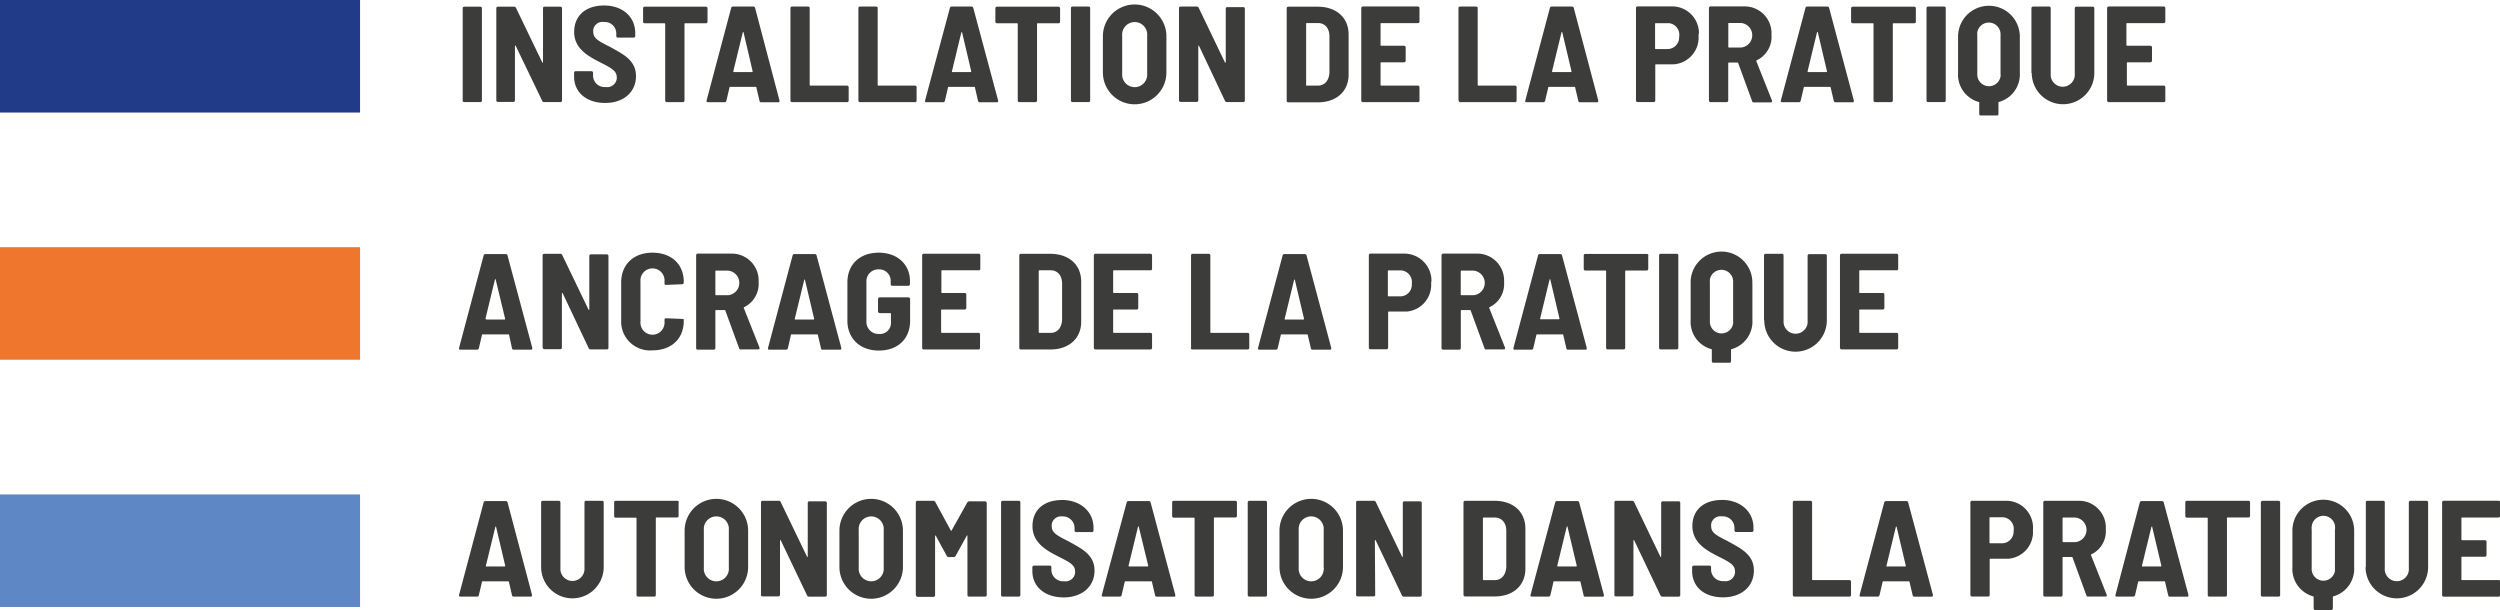 <?xml version="1.0" encoding="UTF-8"?> <svg xmlns="http://www.w3.org/2000/svg" id="Calque_1" data-name="Calque 1" viewBox="0 0 373.2 91.06"><defs><style>.cls-1{fill:#ee762d;}.cls-2{fill:#3c3c3b;}.cls-3{fill:#213b89;}.cls-4{fill:#5d87c5;}</style></defs><g id="legende_parcours" data-name="legende parcours"><g id="Groupe_1448" data-name="Groupe 1448"><rect id="Rectangle_519" data-name="Rectangle 519" class="cls-1" y="36.9" width="53.75" height="16.8"></rect><g id="Groupe_1447" data-name="Groupe 1447"><path id="Tracé_7048" data-name="Tracé 7048" class="cls-2" d="M76.43,52,76,50c0-.06,0-.08-.1-.08H72.05c-.06,0-.08,0-.1.08l-.47,2a.27.27,0,0,1-.29.2H68.73c-.17,0-.25-.08-.2-.27l3.67-13.8a.25.25,0,0,1,.28-.2h3a.25.25,0,0,1,.28.2l3.7,13.8c0,.19,0,.27-.2.27H76.71A.26.26,0,0,1,76.43,52Zm-3.81-4.3h2.69a.09.09,0,0,0,.1-.1v0L74,41.74c0-.1-.1-.08-.12,0l-1.4,5.8a.09.09,0,0,0,.07.11h0Z"></path><path id="Tracé_7049" data-name="Tracé 7049" class="cls-2" d="M81,51.92V38.13a.23.23,0,0,1,.23-.24h2.42a.29.29,0,0,1,.28.18l3.92,8.14c0,.08.12.06.12,0l0-8a.23.23,0,0,1,.23-.24h2.38a.24.24,0,0,1,.25.22V51.92a.23.23,0,0,1-.23.24H88.16a.31.31,0,0,1-.28-.18L84,43.78c0-.08-.12-.06-.12,0l0,8.1a.24.24,0,0,1-.23.25H81.27a.23.23,0,0,1-.24-.23Z"></path><path id="Tracé_7050" data-name="Tracé 7050" class="cls-2" d="M92.73,47.84V42.17c0-2.69,1.86-4.45,4.67-4.45s4.67,1.71,4.67,4.35v.1a.24.24,0,0,1-.24.26h0l-2.39.1c-.16,0-.24-.06-.24-.22V42a1.8,1.8,0,0,0-3.59-.27,1.22,1.22,0,0,0,0,.27v6a1.8,1.8,0,1,0,3.59.26,1.13,1.13,0,0,0,0-.26v-.27c0-.16.08-.22.24-.22l2.39.1c.14,0,.24,0,.24.14v.16c0,2.66-1.85,4.39-4.67,4.39a4.31,4.31,0,0,1-4.66-3.93A5.09,5.09,0,0,1,92.73,47.84Z"></path><path id="Tracé_7051" data-name="Tracé 7051" class="cls-2" d="M110.34,52l-2.06-5.63s0-.08-.1-.08h-1.29a.1.1,0,0,0-.1.1h0v5.57a.23.23,0,0,1-.22.24h-2.41a.22.22,0,0,1-.24-.22V38.11a.24.24,0,0,1,.22-.25h5a4,4,0,0,1,4.11,3.89c0,.14,0,.28,0,.41a3.86,3.86,0,0,1-2.2,3.71.12.12,0,0,0,0,.15l2.32,5.85c.06.18,0,.29-.2.29h-2.49A.27.27,0,0,1,110.34,52Zm-3.55-11.5v3.47a.1.1,0,0,0,.1.1h1.77a1.84,1.84,0,0,0,0-3.67h-1.77a.09.09,0,0,0-.1.1Z"></path><path id="Tracé_7052" data-name="Tracé 7052" class="cls-2" d="M122.56,52l-.47-2c0-.06,0-.08-.1-.08h-3.82c-.06,0-.08,0-.1.08l-.46,2a.28.28,0,0,1-.29.2h-2.47c-.16,0-.24-.08-.2-.27l3.67-13.8a.26.26,0,0,1,.29-.2h3a.26.26,0,0,1,.29.2l3.69,13.8c0,.19,0,.27-.2.27h-2.51A.24.24,0,0,1,122.56,52Zm-3.82-4.3h2.7a.1.1,0,0,0,.1-.1v0l-1.37-5.8c0-.1-.1-.08-.12,0l-1.41,5.8a.09.09,0,0,0,.08.11h0Z"></path><path id="Tracé_7053" data-name="Tracé 7053" class="cls-2" d="M126.5,47.88V42.15c0-2.67,1.85-4.43,4.67-4.43s4.67,1.78,4.67,4.24v.45a.25.25,0,0,1-.23.25H133.2a.24.24,0,0,1-.24-.23V42a1.71,1.71,0,0,0-1.63-1.79h-.17a1.77,1.77,0,0,0-1.82,1.72,1.34,1.34,0,0,0,0,.2v5.83A1.8,1.8,0,0,0,131,49.85h.18A1.64,1.64,0,0,0,133,48.34a1,1,0,0,0,0-.24V46.84a.09.09,0,0,0-.09-.1h-1.6a.25.25,0,0,1-.24-.23V44.64a.25.25,0,0,1,.23-.25h4.31a.25.25,0,0,1,.25.23v3.26c0,2.76-1.88,4.45-4.67,4.45S126.5,50.55,126.5,47.88Z"></path><path id="Tracé_7054" data-name="Tracé 7054" class="cls-2" d="M146.1,40.35h-5.46a.11.11,0,0,0-.11.1h0v3.19a.11.11,0,0,0,.1.1H144a.24.24,0,0,1,.25.22v2a.25.25,0,0,1-.23.25h-3.42a.1.1,0,0,0-.11.1h0v3.28a.11.11,0,0,0,.1.1h5.47a.23.23,0,0,1,.24.23h0v2a.24.24,0,0,1-.22.25H137.9a.23.23,0,0,1-.24-.23s0,0,0,0V38.12a.23.23,0,0,1,.22-.24h8.22a.23.23,0,0,1,.24.23h0v2a.23.23,0,0,1-.21.25Z"></path><path id="Tracé_7055" data-name="Tracé 7055" class="cls-2" d="M152.16,51.92V38.13a.22.22,0,0,1,.22-.24h4.41c2.77,0,4.61,1.63,4.61,4.14v6c0,2.51-1.84,4.14-4.61,4.14H152.4a.22.22,0,0,1-.24-.22Zm3-2.23,1.68,0c1,0,1.67-.77,1.71-2V42.35c0-1.22-.67-2-1.71-2h-1.68a.1.1,0,0,0-.1.1h0v9.14a.1.1,0,0,0,.09.1Z"></path><path id="Tracé_7056" data-name="Tracé 7056" class="cls-2" d="M171.74,40.35h-5.47a.11.11,0,0,0-.1.1h0v3.19a.11.11,0,0,0,.1.1h3.41a.22.22,0,0,1,.24.22v2a.24.24,0,0,1-.22.25h-3.43a.1.1,0,0,0-.1.1h0v3.28a.11.11,0,0,0,.1.1h5.47a.23.23,0,0,1,.24.23h0v2a.24.24,0,0,1-.22.25h-8.22a.25.25,0,0,1-.25-.23V38.12a.24.24,0,0,1,.23-.24h8.22a.23.23,0,0,1,.24.23h0v2a.23.23,0,0,1-.22.25Z"></path><path id="Tracé_7057" data-name="Tracé 7057" class="cls-2" d="M177.8,51.92V38.13a.23.23,0,0,1,.23-.24h2.4a.24.24,0,0,1,.25.22V49.59a.09.09,0,0,0,.1.1h5.46a.25.25,0,0,1,.25.23v2a.24.24,0,0,1-.23.25H178a.23.23,0,0,1-.24-.23Z"></path><path id="Tracé_7058" data-name="Tracé 7058" class="cls-2" d="M195.69,52l-.47-2c0-.06,0-.08-.1-.08H191.3c-.06,0-.08,0-.1.08l-.47,2a.27.27,0,0,1-.29.2H188c-.17,0-.25-.08-.2-.27l3.67-13.8a.25.25,0,0,1,.28-.2h3a.27.27,0,0,1,.29.2l3.69,13.8c0,.19,0,.27-.2.27H196A.24.24,0,0,1,195.69,52Zm-3.82-4.3h2.69a.1.1,0,0,0,.11-.1v0l-1.37-5.8c0-.1-.1-.08-.12,0l-1.41,5.8a.1.1,0,0,0,.08.11h0Z"></path><path id="Tracé_7059" data-name="Tracé 7059" class="cls-2" d="M213.64,42.25A4,4,0,0,1,210,46.51h-2.68a.09.09,0,0,0-.1.09h0v5.3a.25.25,0,0,1-.23.24h-2.4a.25.25,0,0,1-.25-.23h0V38.11a.25.25,0,0,1,.23-.25h4.95a4.06,4.06,0,0,1,4.17,3.94A3.38,3.38,0,0,1,213.64,42.25Zm-2.88.06a1.74,1.74,0,0,0-1.51-1.94,1,1,0,0,0-.24,0h-1.73a.09.09,0,0,0-.1.1h0v3.67a.1.1,0,0,0,.1.1H209a1.73,1.73,0,0,0,1.76-1.7,1.7,1.7,0,0,0,0-.22Z"></path><path id="Tracé_7060" data-name="Tracé 7060" class="cls-2" d="M221.61,52l-2.06-5.63s0-.08-.1-.08h-1.28a.09.09,0,0,0-.1.1h0v5.57a.24.24,0,0,1-.23.24h-2.4a.24.24,0,0,1-.25-.22V38.11a.25.25,0,0,1,.23-.25h5a4,4,0,0,1,4.11,3.89,2.77,2.77,0,0,1,0,.41,3.82,3.82,0,0,1-2.2,3.71.14.14,0,0,0,0,.15l2.33,5.85c.06.18,0,.29-.2.29h-2.49A.27.27,0,0,1,221.61,52Zm-3.55-11.5v3.47a.11.11,0,0,0,.1.1h1.78a1.84,1.84,0,0,0,0-3.67h-1.78a.09.09,0,0,0-.09.1Z"></path><path id="Tracé_7061" data-name="Tracé 7061" class="cls-2" d="M233.83,52l-.47-2c0-.06,0-.08-.1-.08h-3.81c-.06,0-.08,0-.1.08l-.47,2a.26.26,0,0,1-.28.2h-2.47c-.17,0-.25-.08-.2-.27l3.67-13.8a.26.26,0,0,1,.29-.2h3a.27.27,0,0,1,.29.2l3.69,13.8c0,.19,0,.27-.2.27h-2.51A.25.25,0,0,1,233.83,52ZM230,47.66h2.69a.11.11,0,0,0,.11-.1,0,0,0,0,0,0,0l-1.36-5.8c0-.1-.1-.08-.13,0l-1.4,5.8a.08.08,0,0,0,.06.11h0Z"></path><path id="Tracé_7062" data-name="Tracé 7062" class="cls-2" d="M246.05,38.13v2a.24.24,0,0,1-.23.25h-3.11a.09.09,0,0,0-.1.1h0V51.92a.23.23,0,0,1-.23.24H240a.23.23,0,0,1-.24-.23h0V40.48a.09.09,0,0,0-.1-.1h-3a.23.23,0,0,1-.24-.23v-2a.22.22,0,0,1,.22-.24h9.2a.22.22,0,0,1,.24.22Z"></path><path id="Tracé_7063" data-name="Tracé 7063" class="cls-2" d="M247.67,51.92V38.13a.22.22,0,0,1,.22-.24h2.41a.22.22,0,0,1,.24.22V51.92a.23.23,0,0,1-.23.24h-2.4a.22.22,0,0,1-.24-.22S247.66,51.92,247.67,51.92Z"></path><path id="Tracé_7064" data-name="Tracé 7064" class="cls-2" d="M261.6,42.37v5.4a4.27,4.27,0,0,1-3.1,4.35c-.07,0-.09,0-.09.1v1.69a.22.22,0,0,1-.22.24h-2.41a.22.22,0,0,1-.24-.22V52.22c0-.06,0-.08-.08-.1a4.22,4.22,0,0,1-3.08-4.34v-5.4a4.61,4.61,0,1,1,9.21,0Zm-2.88-.22a1.75,1.75,0,0,0-3.47-.42,2.94,2.94,0,0,0,0,.42V47.9a1.75,1.75,0,0,0,3.47.42,1.48,1.48,0,0,0,0-.42Z"></path><path id="Tracé_7065" data-name="Tracé 7065" class="cls-2" d="M263.33,47.78V38.13a.23.23,0,0,1,.23-.24H266a.24.24,0,0,1,.25.22v9.81a1.8,1.8,0,0,0,3.59.26v-10a.22.22,0,0,1,.22-.24h2.41a.22.22,0,0,1,.24.22v9.67a4.67,4.67,0,0,1-9.34,0Z"></path><path id="Tracé_7066" data-name="Tracé 7066" class="cls-2" d="M283.12,40.35h-5.47a.1.1,0,0,0-.1.1h0v3.19a.1.1,0,0,0,.1.1h3.41a.22.22,0,0,1,.24.22v2a.24.24,0,0,1-.23.25h-3.42a.09.09,0,0,0-.1.1h0v3.28a.1.1,0,0,0,.1.1h5.47a.22.22,0,0,1,.24.22v2a.24.24,0,0,1-.23.25h-8.21a.25.25,0,0,1-.25-.23V38.12a.23.23,0,0,1,.23-.24h8.22a.23.23,0,0,1,.24.23h0v2a.23.23,0,0,1-.22.25Z"></path></g></g><g id="Groupe_1450" data-name="Groupe 1450"><rect id="Rectangle_520" data-name="Rectangle 520" class="cls-3" width="53.75" height="16.8"></rect><g id="Groupe_1449" data-name="Groupe 1449"><path id="Tracé_7067" data-name="Tracé 7067" class="cls-2" d="M69.07,15V1.22A.22.22,0,0,1,69.29,1H71.7a.22.22,0,0,1,.24.22V15a.22.22,0,0,1-.22.24H69.31a.22.22,0,0,1-.24-.22Z"></path><path id="Tracé_7068" data-name="Tracé 7068" class="cls-2" d="M74.09,15V1.22A.22.22,0,0,1,74.31,1h2.43a.32.32,0,0,1,.29.18L80.94,9.3c0,.08.12.06.12,0l0-8A.23.23,0,0,1,81.27,1h2.38a.23.23,0,0,1,.25.22V15a.23.23,0,0,1-.23.24H81.23a.3.3,0,0,1-.29-.18L77,6.87c0-.08-.13-.06-.13,0l0,8.1a.24.24,0,0,1-.22.25H74.33a.23.23,0,0,1-.24-.23Z"></path><path id="Tracé_7069" data-name="Tracé 7069" class="cls-2" d="M85.7,11.42v-.55a.22.22,0,0,1,.22-.24h2.37a.23.23,0,0,1,.24.22v.43A1.73,1.73,0,0,0,90.32,13h.13a1.45,1.45,0,0,0,1.62-1.23,1.7,1.7,0,0,0,0-.22c0-1-.82-1.39-2.49-2.25s-3.87-2-3.87-4.52S87.53.82,90.16.82c2.78,0,4.67,1.67,4.67,4.14v.41a.22.22,0,0,1-.22.24H92.24A.22.22,0,0,1,92,5.39V5a1.72,1.72,0,0,0-1.72-1.72h-.16a1.38,1.38,0,0,0-1.56,1.18,2,2,0,0,0,0,.25c0,1,.69,1.38,2.53,2.3,2,1.12,3.85,2,3.85,4.36s-1.83,4-4.6,4S85.7,13.81,85.7,11.42Z"></path><path id="Tracé_7070" data-name="Tracé 7070" class="cls-2" d="M105.62,1.23v2a.22.22,0,0,1-.22.24h-3.12a.1.1,0,0,0-.1.1h0V15a.25.25,0,0,1-.23.25h-2.4A.25.25,0,0,1,99.3,15V3.57a.1.1,0,0,0-.1-.1h-3A.22.22,0,0,1,96,3.25v-2A.24.24,0,0,1,96.18,1h9.2a.23.23,0,0,1,.24.23S105.63,1.22,105.62,1.23Z"></path><path id="Tracé_7071" data-name="Tracé 7071" class="cls-2" d="M113.38,15.06l-.47-2c0-.07,0-.09-.1-.09H109c-.06,0-.08,0-.1.09l-.47,2a.27.27,0,0,1-.28.2h-2.47c-.16,0-.24-.09-.2-.27l3.67-13.81a.27.27,0,0,1,.29-.2h3a.26.26,0,0,1,.28.2L116.36,15c0,.18,0,.27-.2.27h-2.51A.24.24,0,0,1,113.38,15.06Zm-3.82-4.3h2.69a.11.11,0,0,0,.11-.1,0,0,0,0,0,0,0L111,4.84c0-.1-.1-.08-.12,0l-1.41,5.79a.1.1,0,0,0,.08.12h0Z"></path><path id="Tracé_7072" data-name="Tracé 7072" class="cls-2" d="M118,15V1.22a.22.22,0,0,1,.22-.24h2.41a.22.22,0,0,1,.24.22V12.68a.1.1,0,0,0,.1.1h5.47a.25.25,0,0,1,.25.23v2a.23.23,0,0,1-.23.24h-8.22A.23.23,0,0,1,118,15Z"></path><path id="Tracé_7073" data-name="Tracé 7073" class="cls-2" d="M128.14,15V1.22a.23.23,0,0,1,.23-.24h2.41a.22.22,0,0,1,.24.22V12.68a.09.09,0,0,0,.1.1h5.47a.23.23,0,0,1,.24.23v2a.22.22,0,0,1-.23.24h-8.21a.24.24,0,0,1-.25-.23Z"></path><path id="Tracé_7074" data-name="Tracé 7074" class="cls-2" d="M146,15.06l-.46-2c0-.07,0-.09-.1-.09h-3.82c-.06,0-.08,0-.1.09l-.47,2a.27.27,0,0,1-.28.2h-2.47c-.16,0-.25-.09-.2-.27L141.8,1.18a.27.27,0,0,1,.29-.2H145a.27.27,0,0,1,.29.2L149,15c0,.18,0,.27-.2.27H146.3A.26.26,0,0,1,146,15.06Zm-3.81-4.3h2.69a.12.12,0,0,0,.11-.1v0l-1.36-5.79c0-.1-.1-.08-.13,0l-1.4,5.79a.1.1,0,0,0,.08.12h0Z"></path><path id="Tracé_7075" data-name="Tracé 7075" class="cls-2" d="M158.25,1.23v2a.22.22,0,0,1-.22.24h-3.12a.1.1,0,0,0-.1.1h0V15a.25.25,0,0,1-.23.25h-2.4a.25.25,0,0,1-.25-.23V3.57a.1.1,0,0,0-.1-.1h-3a.22.22,0,0,1-.24-.22v-2a.24.24,0,0,1,.22-.25H158a.23.23,0,0,1,.24.23Z"></path><path id="Tracé_7076" data-name="Tracé 7076" class="cls-2" d="M159.87,15V1.22a.22.22,0,0,1,.22-.24h2.41a.22.22,0,0,1,.24.22V15a.22.22,0,0,1-.22.24h-2.41a.22.22,0,0,1-.24-.22Z"></path><path id="Tracé_7077" data-name="Tracé 7077" class="cls-2" d="M164.64,10.83V5.41a4.74,4.74,0,0,1,9.48,0v5.42a4.74,4.74,0,0,1-9.48,0Zm6.61.13V5.33A1.87,1.87,0,1,0,167.52,5a1.93,1.93,0,0,0,0,.34V11a1.87,1.87,0,1,0,3.73.28A1.31,1.31,0,0,0,171.25,11Z"></path><path id="Tracé_7078" data-name="Tracé 7078" class="cls-2" d="M176,15V1.22a.23.23,0,0,1,.23-.24h2.42a.31.31,0,0,1,.29.18l3.91,8.14c.05.08.13.06.13,0l0-8a.22.22,0,0,1,.22-.24h2.39a.22.22,0,0,1,.24.22V15a.23.23,0,0,1-.23.24h-2.44a.31.31,0,0,1-.29-.18L179,6.87c0-.08-.12-.06-.12,0l0,8.1a.25.25,0,0,1-.23.25h-2.38A.25.25,0,0,1,176,15Z"></path><path id="Tracé_7079" data-name="Tracé 7079" class="cls-2" d="M192.08,15V1.22A.22.22,0,0,1,192.3,1h4.41c2.77,0,4.61,1.63,4.61,4.14v6c0,2.51-1.84,4.14-4.61,4.14h-4.38a.23.23,0,0,1-.25-.22Zm3-2.22,1.67,0c1,0,1.67-.78,1.71-2V5.44c0-1.22-.67-2-1.71-2h-1.67a.1.1,0,0,0-.1.1h0v9.14a.09.09,0,0,0,.08.11h0Z"></path><path id="Tracé_7080" data-name="Tracé 7080" class="cls-2" d="M211.66,3.45h-5.47a.1.1,0,0,0-.1.1h0V6.73a.1.1,0,0,0,.1.1h3.4a.25.25,0,0,1,.25.23v2a.25.25,0,0,1-.23.24h-3.42a.1.1,0,0,0-.1.1h0v3.28a.1.1,0,0,0,.1.1h5.47a.23.23,0,0,1,.24.23v2a.22.22,0,0,1-.22.24h-8.22a.24.24,0,0,1-.25-.23h0V1.22a.25.25,0,0,1,.23-.25h8.22a.23.23,0,0,1,.24.23v2a.23.23,0,0,1-.21.25Z"></path><path id="Tracé_7081" data-name="Tracé 7081" class="cls-2" d="M217.72,15V1.22a.22.22,0,0,1,.22-.24h2.41a.22.22,0,0,1,.24.22V12.68a.1.1,0,0,0,.1.1h5.47a.23.23,0,0,1,.24.23s0,0,0,0v2a.22.22,0,0,1-.22.24H218a.23.23,0,0,1-.24-.23Z"></path><path id="Tracé_7082" data-name="Tracé 7082" class="cls-2" d="M235.61,15.06l-.47-2c0-.07,0-.09-.1-.09h-3.82c-.06,0-.08,0-.1.09l-.47,2a.27.27,0,0,1-.28.2h-2.48c-.16,0-.24-.09-.19-.27l3.67-13.81a.26.26,0,0,1,.28-.2h3a.26.26,0,0,1,.28.2L238.59,15c0,.18,0,.27-.2.27h-2.51A.25.25,0,0,1,235.61,15.06Zm-3.82-4.3h2.7a.1.1,0,0,0,.1-.13l-1.37-5.79c0-.1-.1-.08-.12,0l-1.41,5.79a.1.1,0,0,0,.08.12h0Z"></path><path id="Tracé_7083" data-name="Tracé 7083" class="cls-2" d="M253.56,5.35a4,4,0,0,1-3.68,4.25,3.85,3.85,0,0,1-.48,0h-2.2a.09.09,0,0,0-.1.1h0V15a.23.23,0,0,1-.23.24h-2.4a.24.24,0,0,1-.25-.22V1.2a.23.23,0,0,1,.23-.24h5a4,4,0,0,1,4.17,3.93C253.57,5,253.57,5.19,253.56,5.35Zm-2.88.06a1.75,1.75,0,0,0-1.51-1.95h-2a.09.09,0,0,0-.1.1h0V7.22a.09.09,0,0,0,.1.1h1.73a1.73,1.73,0,0,0,1.76-1.69A1.55,1.55,0,0,0,250.68,5.41Z"></path><path id="Tracé_7084" data-name="Tracé 7084" class="cls-2" d="M261.54,15.05l-2.06-5.62s-.05-.09-.11-.09h-1.28a.1.1,0,0,0-.1.1h0V15a.25.25,0,0,1-.23.25h-2.4a.25.25,0,0,1-.25-.23V1.21a.24.24,0,0,1,.23-.25h5a4,4,0,0,1,4.11,3.89c0,.14,0,.27,0,.41A3.86,3.86,0,0,1,262.24,9a.12.12,0,0,0-.05.15L264.52,15c.06.18,0,.29-.2.29h-2.49A.27.27,0,0,1,261.54,15.05ZM258,3.55V7a.09.09,0,0,0,.09.1h1.78a1.84,1.84,0,0,0,0-3.67h-1.77a.09.09,0,0,0-.1.1Z"></path><path id="Tracé_7085" data-name="Tracé 7085" class="cls-2" d="M273.75,15.06l-.47-2c0-.07,0-.09-.1-.09h-3.81c-.06,0-.08,0-.1.09l-.47,2a.27.27,0,0,1-.28.2h-2.47c-.16,0-.25-.09-.2-.27l3.67-13.81a.27.27,0,0,1,.29-.2h2.95a.27.27,0,0,1,.29.2L276.74,15c0,.18,0,.27-.2.27H274A.27.27,0,0,1,273.75,15.06Zm-3.81-4.3h2.69a.1.1,0,0,0,.1-.13l-1.36-5.79c0-.1-.1-.08-.13,0l-1.4,5.79a.09.09,0,0,0,.06.12h0Z"></path><path id="Tracé_7086" data-name="Tracé 7086" class="cls-2" d="M286,1.23v2a.22.22,0,0,1-.22.24h-3.12a.1.1,0,0,0-.1.1h0V15a.25.25,0,0,1-.23.25h-2.4a.25.25,0,0,1-.25-.23V3.57a.1.1,0,0,0-.1-.1h-3a.24.24,0,0,1-.25-.22v-2a.25.25,0,0,1,.23-.25h9.2a.23.23,0,0,1,.24.23Z"></path><path id="Tracé_7087" data-name="Tracé 7087" class="cls-2" d="M287.59,15V1.22a.22.22,0,0,1,.22-.24h2.41a.22.22,0,0,1,.24.22V15a.23.23,0,0,1-.23.24h-2.4a.22.22,0,0,1-.24-.22S287.58,15,287.59,15Z"></path><path id="Tracé_7088" data-name="Tracé 7088" class="cls-2" d="M301.52,5.47v5.4a4.27,4.27,0,0,1-3.11,4.35c-.06,0-.08,0-.08.1V17a.22.22,0,0,1-.22.24H295.7a.22.22,0,0,1-.24-.22V15.32c0-.07,0-.09-.09-.1a4.24,4.24,0,0,1-3.07-4.35V5.47a4.61,4.61,0,1,1,9.22,0Zm-2.88-.23a1.75,1.75,0,0,0-3.47-.42,1.48,1.48,0,0,0,0,.42V11a1.75,1.75,0,0,0,3.47.42,1.48,1.48,0,0,0,0-.42Z"></path><path id="Tracé_7089" data-name="Tracé 7089" class="cls-2" d="M303.25,10.87V1.23a.25.25,0,0,1,.23-.25h2.4a.24.24,0,0,1,.25.23V11a1.8,1.8,0,0,0,3.59.29,1.41,1.41,0,0,0,0-.29V1.23A.24.24,0,0,1,310,1h2.4a.23.23,0,0,1,.24.23v9.66a4.67,4.67,0,0,1-9.34,0Z"></path><path id="Tracé_7090" data-name="Tracé 7090" class="cls-2" d="M323,3.45h-5.47a.1.1,0,0,0-.1.1h0V6.73a.1.1,0,0,0,.1.1H321a.25.25,0,0,1,.25.23v2a.25.25,0,0,1-.23.24h-3.42a.1.1,0,0,0-.1.1h0v3.28a.1.1,0,0,0,.1.1H323a.23.23,0,0,1,.24.23v2a.22.22,0,0,1-.22.24h-8.22a.24.24,0,0,1-.25-.22V1.22a.24.24,0,0,1,.23-.25H323a.23.23,0,0,1,.24.23v2a.24.24,0,0,1-.22.25Z"></path></g></g><g id="Groupe_1452" data-name="Groupe 1452"><rect id="Rectangle_521" data-name="Rectangle 521" class="cls-4" y="73.81" width="53.75" height="16.8"></rect><g id="Groupe_1451" data-name="Groupe 1451"><path id="Tracé_7091" data-name="Tracé 7091" class="cls-2" d="M76.43,88.86l-.46-2a.1.1,0,0,0-.11-.08H72.05c-.06,0-.08,0-.1.08l-.47,2a.26.26,0,0,1-.28.2H68.73c-.16,0-.25-.08-.2-.26L72.2,75a.26.26,0,0,1,.28-.2h3a.28.28,0,0,1,.29.2L79.42,88.8c0,.18,0,.26-.2.26H76.7A.25.25,0,0,1,76.43,88.86Zm-3.81-4.3h2.69a.11.11,0,0,0,.11-.1v0l-1.36-5.79c0-.1-.1-.09-.12,0l-1.41,5.79a.09.09,0,0,0,.07.12Z"></path><path id="Tracé_7092" data-name="Tracé 7092" class="cls-2" d="M80.78,84.68V75a.23.23,0,0,1,.23-.24h2.4a.24.24,0,0,1,.25.22v9.81a1.8,1.8,0,1,0,3.59.27V75a.22.22,0,0,1,.23-.24h2.4a.22.22,0,0,1,.24.22v9.67a4.67,4.67,0,0,1-9.34,0Z"></path><path id="Tracé_7093" data-name="Tracé 7093" class="cls-2" d="M101.3,75v2a.24.24,0,0,1-.22.25H98a.09.09,0,0,0-.1.1h0V88.82a.23.23,0,0,1-.23.24h-2.4a.24.24,0,0,1-.25-.22V77.38a.09.09,0,0,0-.1-.1h-3a.23.23,0,0,1-.24-.23V75a.22.22,0,0,1,.22-.24h9.2a.23.23,0,0,1,.24.23Z"></path><path id="Tracé_7094" data-name="Tracé 7094" class="cls-2" d="M102.2,84.64V79.21a4.74,4.74,0,0,1,9.48,0v5.43a4.74,4.74,0,0,1-9.48,0Zm6.6.12V79.13a1.87,1.87,0,1,0-3.73-.34,1.93,1.93,0,0,0,0,.34v5.63a1.87,1.87,0,1,0,3.73.3A1.5,1.5,0,0,0,108.8,84.76Z"></path><path id="Tracé_7095" data-name="Tracé 7095" class="cls-2" d="M113.6,88.82V75a.23.23,0,0,1,.23-.24h2.42a.31.31,0,0,1,.29.18l3.92,8.14c0,.08.12.06.12,0l0-8a.22.22,0,0,1,.22-.24h2.39a.23.23,0,0,1,.24.23h0V88.82a.24.24,0,0,1-.22.25h-2.45a.32.32,0,0,1-.28-.19l-3.92-8.2c0-.08-.12-.06-.12,0l0,8.1a.25.25,0,0,1-.23.25h-2.38a.25.25,0,0,1-.25-.23Z"></path><path id="Tracé_7096" data-name="Tracé 7096" class="cls-2" d="M125.31,84.64V79.21a4.74,4.74,0,0,1,9.48,0v5.43a4.74,4.74,0,0,1-9.48,0Zm6.61.12V79.13a1.87,1.87,0,1,0-3.73-.33,1.82,1.82,0,0,0,0,.33v5.63a1.87,1.87,0,0,0,3.73.29A1.41,1.41,0,0,0,131.92,84.76Z"></path><path id="Tracé_7097" data-name="Tracé 7097" class="cls-2" d="M136.71,88.82V75a.23.23,0,0,1,.23-.24h2.36a.37.37,0,0,1,.31.16l2.32,4.26c0,.07.08.07.13,0L144.4,75a.38.38,0,0,1,.31-.16h2.34a.24.24,0,0,1,.25.23h0V88.82a.23.23,0,0,1-.23.24h-2.4a.24.24,0,0,1-.25-.22V80c0-.1-.08-.1-.12,0l-1.65,3a.37.37,0,0,1-.31.16h-.69a.32.32,0,0,1-.31-.16l-1.63-3c0-.08-.12-.06-.12,0v8.85a.25.25,0,0,1-.23.25H137a.25.25,0,0,1-.25-.23Z"></path><path id="Tracé_7098" data-name="Tracé 7098" class="cls-2" d="M149.44,88.82V75a.23.23,0,0,1,.23-.24h2.4a.24.24,0,0,1,.25.22V88.82a.23.23,0,0,1-.23.24h-2.4a.24.24,0,0,1-.25-.22Z"></path><path id="Tracé_7099" data-name="Tracé 7099" class="cls-2" d="M154.11,85.23v-.55a.25.25,0,0,1,.23-.25h2.37a.23.23,0,0,1,.24.23v.43a1.73,1.73,0,0,0,1.79,1.68h.13a1.43,1.43,0,0,0,1.62-1.23,1.62,1.62,0,0,0,0-.22c0-1-.82-1.39-2.49-2.24s-3.87-2-3.87-4.53,1.81-3.91,4.44-3.91,4.67,1.67,4.67,4.14v.4a.24.24,0,0,1-.22.25h-2.37a.23.23,0,0,1-.24-.23v-.38a1.73,1.73,0,0,0-1.72-1.73h-.16A1.39,1.39,0,0,0,157,78.27a2.09,2.09,0,0,0,0,.25c0,1,.7,1.38,2.53,2.3,2,1.12,3.86,2,3.86,4.36s-1.84,4-4.61,4S154.11,87.62,154.11,85.23Z"></path><path id="Tracé_7100" data-name="Tracé 7100" class="cls-2" d="M172.43,88.86l-.47-2c0-.06,0-.08-.1-.08H168c-.06,0-.08,0-.1.08l-.47,2a.26.26,0,0,1-.28.2h-2.47c-.16,0-.24-.08-.2-.26L168.19,75a.27.27,0,0,1,.29-.2h3a.26.26,0,0,1,.28.2l3.69,13.81c0,.18,0,.26-.2.26H172.7A.24.24,0,0,1,172.43,88.86Zm-3.81-4.3h2.69a.1.1,0,0,0,.1-.1v0L170,78.65c0-.1-.1-.09-.12,0l-1.41,5.79a.1.1,0,0,0,.08.12Z"></path><path id="Tracé_7101" data-name="Tracé 7101" class="cls-2" d="M184.65,75v2a.24.24,0,0,1-.23.25h-3.11a.09.09,0,0,0-.1.1h0V88.82a.23.23,0,0,1-.23.24h-2.41a.22.22,0,0,1-.24-.22V77.38a.1.1,0,0,0-.1-.1h-3a.25.25,0,0,1-.25-.23V75a.23.23,0,0,1,.23-.24h9.2a.23.23,0,0,1,.24.22Z"></path><path id="Tracé_7102" data-name="Tracé 7102" class="cls-2" d="M186.26,88.82V75a.23.23,0,0,1,.23-.24h2.4a.24.24,0,0,1,.25.22V88.82a.23.23,0,0,1-.23.24h-2.4a.24.24,0,0,1-.25-.22Z"></path><path id="Tracé_7103" data-name="Tracé 7103" class="cls-2" d="M191,84.64V79.21a4.74,4.74,0,0,1,9.48,0v5.43a4.74,4.74,0,0,1-9.48,0Zm6.6.12V79.13a1.87,1.87,0,1,0-3.73-.34,1.93,1.93,0,0,0,0,.34v5.63a1.87,1.87,0,1,0,3.73.3A1.5,1.5,0,0,0,197.64,84.76Z"></path><path id="Tracé_7104" data-name="Tracé 7104" class="cls-2" d="M202.44,88.82V75a.23.23,0,0,1,.23-.24h2.42a.32.32,0,0,1,.29.18l3.91,8.14c0,.08.12.06.12,0l0-8a.23.23,0,0,1,.23-.24H212a.24.24,0,0,1,.24.22V88.82a.25.25,0,0,1-.23.25h-2.44a.32.32,0,0,1-.29-.19l-3.91-8.2c0-.08-.13-.06-.13,0l.05,8.1a.25.25,0,0,1-.23.25h-2.38a.24.24,0,0,1-.25-.23Z"></path><path id="Tracé_7105" data-name="Tracé 7105" class="cls-2" d="M218.47,88.82V75a.23.23,0,0,1,.23-.24h4.4c2.78,0,4.61,1.63,4.61,4.14v6c0,2.51-1.83,4.14-4.61,4.14h-4.38a.25.25,0,0,1-.25-.23Zm3-2.22,1.67,0c1,0,1.67-.78,1.72-2V79.26c0-1.23-.68-2-1.72-2h-1.67a.1.1,0,0,0-.1.1h0v9.13a.11.11,0,0,0,.1.11Z"></path><path id="Tracé_7106" data-name="Tracé 7106" class="cls-2" d="M236.4,88.86l-.47-2c0-.06,0-.08-.1-.08H232c-.06,0-.08,0-.1.08l-.46,2a.28.28,0,0,1-.29.2h-2.47c-.16,0-.24-.08-.2-.26L232.16,75a.27.27,0,0,1,.29-.2h3a.27.27,0,0,1,.29.2l3.69,13.81c0,.18,0,.26-.2.26h-2.51A.24.24,0,0,1,236.4,88.86Zm-3.81-4.3h2.69a.09.09,0,0,0,.1-.1v0L234,78.65c0-.1-.1-.09-.12,0l-1.41,5.79a.1.1,0,0,0,.08.12Z"></path><path id="Tracé_7107" data-name="Tracé 7107" class="cls-2" d="M241,88.82V75a.23.23,0,0,1,.23-.24h2.42a.31.31,0,0,1,.29.18l3.91,8.14c0,.08.13.06.13,0l0-8a.22.22,0,0,1,.22-.24h2.39a.22.22,0,0,1,.24.22V88.82a.24.24,0,0,1-.23.25h-2.44a.33.33,0,0,1-.29-.19l-3.91-8.2c0-.08-.12-.06-.12,0l0,8.1a.25.25,0,0,1-.23.25h-2.38a.25.25,0,0,1-.25-.23Z"></path><path id="Tracé_7108" data-name="Tracé 7108" class="cls-2" d="M252.6,85.23v-.55a.25.25,0,0,1,.23-.25h2.36a.23.23,0,0,1,.24.23s0,0,0,0v.41a1.74,1.74,0,0,0,1.79,1.68h.13A1.43,1.43,0,0,0,259,85.53a.79.79,0,0,0,0-.22c0-1-.81-1.39-2.48-2.24s-3.88-2-3.88-4.53,1.82-3.91,4.45-3.91,4.67,1.67,4.67,4.14v.4a.25.25,0,0,1-.23.25h-2.36a.25.25,0,0,1-.25-.23v-.38a1.72,1.72,0,0,0-1.71-1.73H257a1.39,1.39,0,0,0-1.56,1.18,1,1,0,0,0,0,.25c0,1,.69,1.38,2.53,2.3,2,1.12,3.85,2,3.85,4.36s-1.83,4-4.61,4S252.6,87.62,252.6,85.23Z"></path><path id="Tracé_7109" data-name="Tracé 7109" class="cls-2" d="M267.63,88.82V75a.23.23,0,0,1,.23-.24h2.4a.24.24,0,0,1,.25.22V86.49a.09.09,0,0,0,.1.1h5.47a.25.25,0,0,1,.24.23v2a.23.23,0,0,1-.23.24h-8.21a.24.24,0,0,1-.25-.23Z"></path><path id="Tracé_7110" data-name="Tracé 7110" class="cls-2" d="M285.52,88.86l-.47-2c0-.06,0-.08-.1-.08h-3.81c-.07,0-.08,0-.1.08l-.47,2a.27.27,0,0,1-.29.2h-2.47c-.16,0-.24-.08-.2-.26L281.28,75a.28.28,0,0,1,.29-.2h3a.26.26,0,0,1,.28.2l3.7,13.81c0,.18-.05.26-.2.26H285.8A.25.25,0,0,1,285.52,88.86Zm-3.81-4.3h2.69a.09.09,0,0,0,.1-.1s0,0,0,0l-1.37-5.79c0-.1-.1-.09-.12,0l-1.4,5.79a.09.09,0,0,0,.07.12Z"></path><path id="Tracé_7111" data-name="Tracé 7111" class="cls-2" d="M303.48,79.15a4,4,0,0,1-3.68,4.26h-2.68a.09.09,0,0,0-.1.1h0v5.3a.23.23,0,0,1-.23.24h-2.4a.24.24,0,0,1-.25-.22V75a.23.23,0,0,1,.23-.24h4.95a4,4,0,0,1,4.17,3.94C303.49,78.86,303.49,79,303.48,79.15Zm-2.88.07a1.75,1.75,0,0,0-1.51-2h-2a.09.09,0,0,0-.1.1h0V81a.1.1,0,0,0,.1.1h1.73a1.73,1.73,0,0,0,1.77-1.69A1.62,1.62,0,0,0,300.6,79.22Z"></path><path id="Tracé_7112" data-name="Tracé 7112" class="cls-2" d="M311.45,88.86l-2.06-5.63s0-.08-.1-.08H308a.1.1,0,0,0-.1.1h0v5.57a.23.23,0,0,1-.23.24h-2.41a.23.23,0,0,1-.24-.22V75a.23.23,0,0,1,.23-.24h5a4,4,0,0,1,4.11,3.88c0,.14,0,.28,0,.42a3.83,3.83,0,0,1-2.2,3.71.11.11,0,0,0,0,.14l2.32,5.86c.07.18,0,.28-.2.28h-2.48A.26.26,0,0,1,311.45,88.86Zm-3.55-11.5v3.47a.1.1,0,0,0,.1.1h1.77a1.84,1.84,0,0,0,0-3.67H308a.1.1,0,0,0-.1.1Z"></path><path id="Tracé_7113" data-name="Tracé 7113" class="cls-2" d="M323.67,88.86l-.47-2c0-.06,0-.08-.1-.08h-3.82c-.06,0-.08,0-.1.08l-.46,2a.28.28,0,0,1-.29.2H316c-.16,0-.24-.08-.2-.26L319.43,75a.28.28,0,0,1,.29-.2h3a.26.26,0,0,1,.28.2l3.69,13.81c0,.18,0,.26-.2.26h-2.52A.24.24,0,0,1,323.67,88.86Zm-3.81-4.3h2.69a.1.1,0,0,0,.1-.1v0l-1.37-5.79c0-.1-.1-.09-.12,0l-1.41,5.79a.1.1,0,0,0,.07.12Z"></path><path id="Tracé_7114" data-name="Tracé 7114" class="cls-2" d="M335.89,75v2a.25.25,0,0,1-.23.25h-3.12a.1.1,0,0,0-.1.1h0V88.82a.22.22,0,0,1-.22.24h-2.41a.22.22,0,0,1-.24-.22V77.38a.1.1,0,0,0-.1-.1h-3a.25.25,0,0,1-.25-.23V75a.23.23,0,0,1,.23-.24h9.2a.23.23,0,0,1,.24.23Z"></path><path id="Tracé_7115" data-name="Tracé 7115" class="cls-2" d="M337.5,88.82V75a.23.23,0,0,1,.23-.24h2.4a.24.24,0,0,1,.25.23h0V88.82a.23.23,0,0,1-.23.24h-2.4a.23.23,0,0,1-.25-.22Z"></path><path id="Tracé_7116" data-name="Tracé 7116" class="cls-2" d="M351.43,79.28v5.4a4.25,4.25,0,0,1-3.1,4.34c-.06,0-.08,0-.08.1v1.69a.25.25,0,0,1-.23.25h-2.4a.23.23,0,0,1-.24-.23V89.12c0-.06,0-.08-.09-.1a4.24,4.24,0,0,1-3.08-4.34v-5.4a4.61,4.61,0,0,1,9.22-.14v.14Zm-2.87-.23a1.75,1.75,0,1,0-3.47-.42,1.48,1.48,0,0,0,0,.42V84.8a1.75,1.75,0,0,0,3.47.43,3.09,3.09,0,0,0,0-.43Z"></path><path id="Tracé_7117" data-name="Tracé 7117" class="cls-2" d="M353.17,84.68V75a.22.22,0,0,1,.22-.24h2.41A.22.22,0,0,1,356,75v9.81a1.8,1.8,0,1,0,3.59.3,1.5,1.5,0,0,0,0-.3V75a.23.23,0,0,1,.23-.24h2.4a.24.24,0,0,1,.25.22v9.67a4.67,4.67,0,0,1-9.34,0Z"></path><path id="Tracé_7118" data-name="Tracé 7118" class="cls-2" d="M373,77.26h-5.46a.09.09,0,0,0-.1.1h0v3.18a.1.1,0,0,0,.1.1h3.4a.24.24,0,0,1,.25.22v2a.25.25,0,0,1-.23.25h-3.42a.09.09,0,0,0-.1.1h0v3.28a.09.09,0,0,0,.1.1H373a.25.25,0,0,1,.25.23v2a.25.25,0,0,1-.23.25h-8.22a.23.23,0,0,1-.24-.23V75a.24.24,0,0,1,.22-.25H373a.25.25,0,0,1,.25.23v2a.24.24,0,0,1-.22.25Z"></path></g></g></g></svg> 